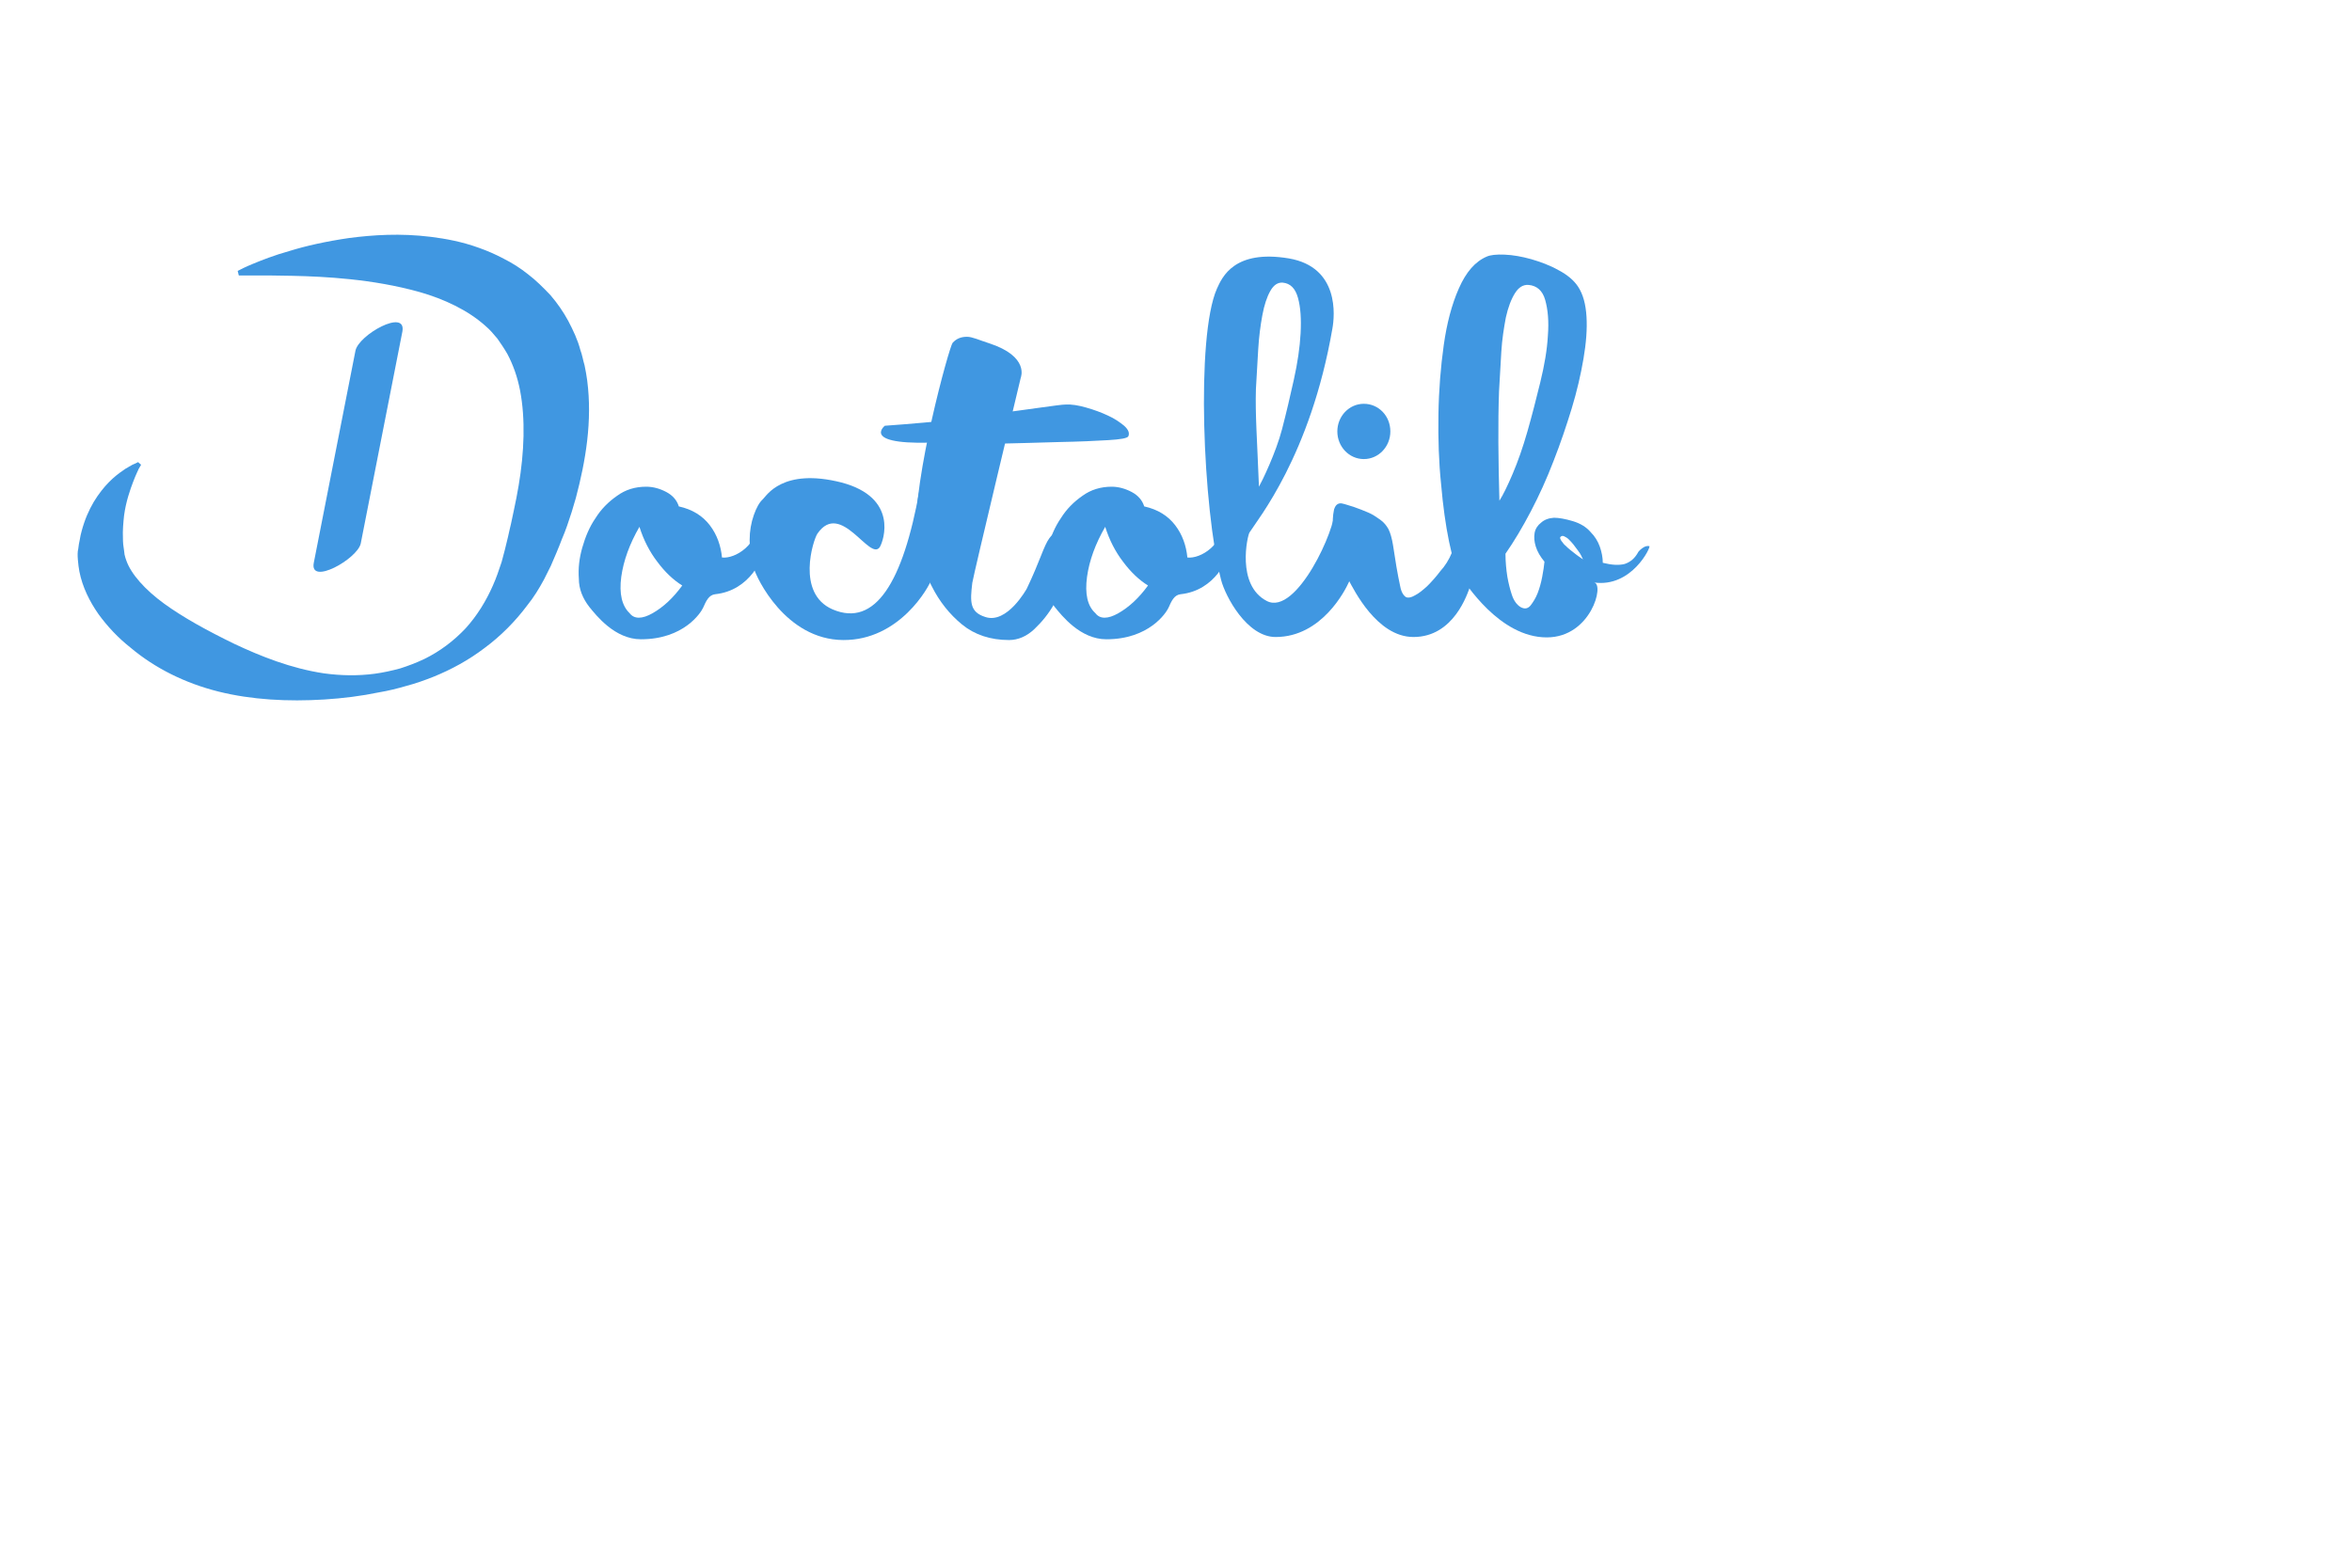 <?xml version="1.0" encoding="UTF-8" standalone="no"?>
<svg xmlns:dc="http://purl.org/dc/elements/1.1/" xmlns:cc="http://creativecommons.org/ns#" xmlns:rdf="http://www.w3.org/1999/02/22-rdf-syntax-ns#" xmlns:svg="http://www.w3.org/2000/svg" xmlns="http://www.w3.org/2000/svg" xmlns:sodipodi="http://sodipodi.sourceforge.net/DTD/sodipodi-0.dtd" xmlns:inkscape="http://www.inkscape.org/namespaces/inkscape" version="1.1" id="Calque_1" x="0px" y="0px" viewBox="0 0 300 200" xml:space="preserve" sodipodi:docname="Logo_Doctolib.svg" width="300" height="200" inkscape:version="1.0.2-2 (e86c870879, 2021-01-15)"><defs id="defs37"></defs>
<g id="g32" transform="matrix(0.483,0,0,0.483,-55.9,-19.39)">
	<path fill="#4097e1" d="m 348.1,184.6 c -2.6,4.1 -10.3,-12.5 -16.5,-3.5 -1.1,1.6 -5.7,15.8 4,20 11.2,4.8 18.6,-7 23,-31.7 0.2,-1.2 0.1,13.4 0.7,13 0.6,-0.4 1.3,-0.5 2,-0.2 0.7,0.3 1.2,0.9 1.6,1.7 0.4,0.8 0.5,2 0.4,3.4 -0.3,1.6 -0.8,3.5 -1.5,5.7 -0.7,2.2 -8.5,16.3 -23.4,16.2 -15.2,-0.1 -22.9,-16.4 -23.6,-19 -0.8,-2.5 -1.1,-5 -1.1,-7.4 0,-2.4 0.4,-4.6 1.1,-6.6 0.7,-2 1.5,-3.4 2.4,-4.2 0.9,-0.8 5.1,-8.4 20.8,-4.4 15,4 11.1,15.3 10.1,17 z" id="path2"></path>
	<path fill="#4097e1" d="m 385.3,139.9 c 0,0 -12.5,52.1 -12.8,54.2 -0.6,5 -0.7,7.7 3.4,9 5.8,2 11,-7.5 11,-7.5 7,-14.6 3.8,-15.8 15.3,-15.3 1.6,0.1 -3.4,6.2 -3.6,7.6 -0.1,0.7 -0.5,2.3 -1.3,4.6 -0.7,2.3 -1.8,4.8 -3.2,7.2 -1.4,2.5 -3.2,4.7 -5.2,6.6 -2,1.9 -4.3,2.9 -6.7,2.9 -4.9,0 -9.1,-1.4 -12.4,-4.1 -3.3,-2.7 -6,-6.1 -8,-10.1 -2.1,-4 -4.1,-8.6 -4.2,-13 -0.7,-15.9 8.8,-50.2 9.7,-51.3 1,-1.1 2.2,-1.6 3.8,-1.6 1.4,0 3.3,0.9 5.8,1.7 10.8,3.5 8.4,9.1 8.4,9.1 z" id="path4"></path>
	<path fill="#4097e1" d="m 499.2,186 c 1,-2.2 2.3,-2.8 4.1,-2 1.8,0.8 2.5,2.6 2.1,5.2 -0.2,1.8 -0.7,3.7 -1.4,5.7 -0.7,2 -4.3,13.5 -15,13.5 -9.7,0 -15.8,-12.7 -17,-14.8 -1.1,-2 -2.1,-4.3 -2.8,-6.8 -0.8,-2.5 -1.2,-4.7 -1.4,-6.8 -0.2,-2 -0.1,-3.7 0.2,-5.1 0.3,-1.3 1,-1.9 2,-1.8 1,0.2 2.1,0.6 3.4,1 1.2,0.4 2.4,0.9 3.6,1.4 1.2,0.5 2.2,1.2 3.2,1.9 1,0.7 1.7,1.6 2.2,2.5 0.5,1 0.9,2.4 1.2,4.2 0.3,1.9 0.6,3.8 0.9,5.7 0.3,1.9 0.7,3.7 1,5.2 0.3,1.6 0.9,2.5 1.6,2.9 0.5,0.2 1.3,0.1 2.3,-0.5 1,-0.5 2.1,-1.4 3.2,-2.4 1.1,-1.1 2.3,-2.4 3.5,-4 1.2,-1.3 2.3,-3 3.1,-5 z" id="path6"></path>
	<path fill="#4097e1" d="m 349.4,152.6 c 7,-0.5 13.9,-1.1 20.6,-1.9 6.7,-0.7 1.7,-0.4 7.1,-1.1 5.4,-0.7 9.9,-1.3 13.4,-1.8 3.6,-0.5 5.8,-0.8 6.6,-0.8 1.6,-0.1 3.4,0.2 5.5,0.8 2.1,0.6 4,1.3 5.7,2.1 1.8,0.8 3.2,1.8 4.3,2.7 1.1,1 1.5,1.9 1.1,2.8 -0.3,0.5 -2,0.8 -5.3,1 -3.3,0.2 -7.6,0.4 -12.9,0.5 -5.4,0.2 -11.6,0.3 -18.7,0.5 -7.1,0.2 11.8,-1.7 -11.4,-0.5 -23.1,1.3 -16,-4.3 -16,-4.3 z" id="path8"></path>
	<path fill="#4097e1" d="m 286.4,168.7 c 1.8,0 3.6,0.5 5.3,1.4 1.7,0.9 2.8,2.2 3.3,3.8 3.6,0.8 6.3,2.5 8.2,5 1.9,2.5 2.9,5.4 3.2,8.5 3.4,0.4 9.8,-3.3 9.8,-10.7 0,-1.6 1.8,4.7 1.2,9.3 -0.2,1.2 -3.4,10.1 -12.8,11.1 -1.7,0.2 -2.4,1.8 -3.2,3.6 -0.6,1.3 -5.1,8.3 -16.4,8.3 -6.9,0 -11.8,-6.3 -13.6,-8.5 -1.8,-2.3 -2.8,-4.8 -2.8,-7.5 -0.2,-2.7 0.1,-5.4 0.9,-8.2 0.8,-2.8 1.9,-5.5 3.5,-7.8 1.5,-2.4 3.4,-4.3 5.7,-5.9 2.2,-1.6 4.7,-2.4 7.7,-2.4 z m -4.4,33.4 c 1.2,1.6 3.3,1.6 6.1,0 2.8,-1.6 5.4,-4 7.8,-7.3 -2.4,-1.5 -4.6,-3.6 -6.6,-6.3 -2,-2.6 -3.6,-5.7 -4.7,-9.2 -2.6,4.5 -4.2,8.9 -4.8,13.2 -0.6,4.5 0.2,7.7 2.2,9.6 z" id="path10"></path>
	<path fill="#4097e1" d="m 409.3,168.7 c 1.8,0 3.6,0.5 5.3,1.4 1.7,0.9 2.8,2.2 3.3,3.8 3.6,0.8 6.3,2.5 8.2,5 1.9,2.5 2.9,5.4 3.2,8.5 3.4,0.4 9.8,-3.3 9.8,-10.7 0,-1.6 1.8,4.7 1.2,9.3 -0.2,1.2 -3.4,10.1 -12.8,11.1 -1.7,0.2 -2.4,1.8 -3.2,3.6 -0.6,1.3 -5.1,8.3 -16.4,8.3 -6.9,0 -11.8,-6.3 -13.6,-8.5 -1.8,-2.3 -2.8,-4.8 -2.8,-7.5 -0.2,-2.7 0.1,-5.4 0.9,-8.2 0.8,-2.8 1.9,-5.5 3.5,-7.8 1.5,-2.4 3.4,-4.3 5.7,-5.9 2.2,-1.6 4.8,-2.4 7.7,-2.4 z m -4.3,33.4 c 1.2,1.6 3.3,1.6 6.1,0 2.8,-1.6 5.4,-4 7.8,-7.3 -2.4,-1.5 -4.6,-3.6 -6.6,-6.3 -2,-2.6 -3.6,-5.7 -4.7,-9.2 -2.6,4.5 -4.2,8.9 -4.8,13.2 -0.6,4.5 0.1,7.7 2.2,9.6 z" id="path12"></path>
	<g id="g16">
		<path fill="#4097e1" d="m 473.7,184.2 c -1.1,-0.7 -6,-11.8 -5.6,-9.2 0.6,4.3 -9.9,27.9 -17.8,23.9 -8.2,-4.2 -5.1,-17.4 -4.6,-18.1 2.1,-3.4 16.1,-20.3 21.9,-53.9 0.6,-3.3 1.9,-16.2 -11.5,-18.5 -14.4,-2.4 -17.6,4.9 -19,8 -5.6,12.7 -3.7,57.9 1.1,76.9 1.1,4.3 6.8,15.1 14.4,15.1 12.2,0 18.4,-12.4 19.3,-14.4 1,-2 1.8,-3.9 2.6,-5.9 0.5,-1.8 0.3,-3.2 -0.8,-3.9 z m -26.3,-41.3 c 0.2,-3.5 0.4,-7 0.6,-10.4 0.2,-3.4 0.6,-6.4 1.1,-9.1 0.5,-2.7 1.2,-4.8 2.1,-6.4 0.9,-1.6 2,-2.3 3.3,-2.2 2,0.2 3.3,1.5 4,4 0.7,2.5 0.9,5.6 0.7,9.4 -0.2,3.7 -0.8,7.8 -1.8,12.3 -1,4.5 -2,8.8 -3.1,13 -1.6,6.2 -5.3,13.8 -6.1,15.2 -0.5,-12.8 -1,-19.1 -0.8,-25.8 z" id="path14"></path>
	</g>
	<g id="g22">
		<path fill="none" d="m 519.2,154 c 1.2,-4.2 2.3,-8.5 3.4,-13 1.1,-4.5 1.8,-8.6 2,-12.3 0.3,-3.7 0,-6.9 -0.7,-9.4 -0.8,-2.5 -2.2,-3.8 -4.4,-4 -1.4,-0.1 -2.6,0.7 -3.6,2.2 -1,1.6 -1.8,3.7 -2.4,6.4 -0.6,2.7 -1,5.7 -1.2,9.1 -0.2,3.4 -0.5,6.9 -0.6,10.4 -0.3,8.4 -0.2,18 0.3,28.8 0.9,-1.4 2.1,-3.8 3.5,-7.1 1.3,-3.2 2.6,-6.9 3.7,-11.1 z" id="path18"></path>
		<path fill="#4097e1" d="m 551.3,184.4 c -0.5,-0.1 -1,0 -1.5,0.3 -0.5,0.3 -1,0.7 -1.4,1.2 -0.9,1.7 -2.1,2.7 -3.6,3.2 -1.5,0.4 -3.4,0.3 -5.8,-0.3 0,-1.4 -0.3,-2.9 -0.8,-4.3 -0.5,-1.4 -1.3,-2.7 -2.4,-3.8 -1.1,-1.3 -2.7,-2.3 -4.7,-2.9 -2,-0.6 -3.7,-0.9 -5,-0.9 -1.4,0.1 -2.5,0.5 -3.4,1.3 -0.9,0.7 -1.5,1.6 -1.7,2.7 -0.2,1.1 -0.1,2.3 0.3,3.6 0.4,1.3 1.2,2.7 2.3,4 -0.1,1.1 -0.3,2.4 -0.6,4 -0.3,1.6 -0.7,3 -1.2,4.3 -0.5,1.3 -1.2,2.4 -1.9,3.3 -0.7,0.8 -1.5,1 -2.6,0.4 -1,-0.6 -1.8,-1.7 -2.3,-3.2 -0.5,-1.5 -0.9,-3.1 -1.2,-4.8 -0.3,-1.9 -0.5,-4 -0.5,-6.1 2.3,-3.3 4.5,-7 6.7,-11.2 2.2,-4.2 4.2,-8.6 6,-13.3 1.8,-4.6 3.4,-9.3 4.8,-13.9 1.4,-4.6 2.4,-9 3.1,-13.1 0.7,-4.1 1,-7.8 0.8,-11.1 -0.2,-3.3 -0.9,-5.9 -2.2,-7.9 -1.1,-1.7 -2.9,-3.2 -5.2,-4.4 -2.3,-1.3 -4.8,-2.2 -7.2,-2.9 -2.5,-0.7 -4.8,-1.1 -7,-1.2 -2.2,-0.1 -3.8,0.1 -4.7,0.5 -3.1,1.3 -5.5,4.1 -7.4,8.4 -1.9,4.3 -3.2,9.3 -4,15 -0.8,5.7 -1.3,11.8 -1.4,18.3 -0.1,6.5 0.1,12.7 0.7,18.4 0.5,5.8 1.2,10.8 2.1,15.2 0.9,4.3 1.8,7.3 2.9,8.9 1.4,2 10.4,16.4 22.9,16.4 11.7,0 15.3,-14.1 12.5,-14.5 10,1.4 15.1,-9.5 14.6,-9.6 z m -39.7,-40.9 c 0.2,-3.5 0.4,-7 0.6,-10.4 0.2,-3.4 0.7,-6.4 1.2,-9.1 0.6,-2.7 1.4,-4.8 2.4,-6.4 1,-1.6 2.2,-2.3 3.6,-2.2 2.2,0.2 3.7,1.5 4.4,4 0.7,2.5 1,5.6 0.7,9.4 -0.2,3.7 -0.9,7.8 -2,12.3 -1.1,4.5 -2.2,8.8 -3.4,13 -1.2,4.2 -2.5,7.9 -3.9,11.2 -1.4,3.3 -2.6,5.7 -3.5,7.1 -0.3,-10.9 -0.4,-20.5 -0.1,-28.9 z m 18.7,41.8 c -0.4,-0.3 -0.8,-0.7 -1.1,-1 -0.4,-0.3 -0.7,-0.7 -0.9,-1 -0.3,-0.3 -0.4,-0.6 -0.5,-0.8 -0.1,-0.3 -0.1,-0.5 0.1,-0.6 0.2,-0.2 0.5,-0.3 0.9,-0.1 0.4,0.2 0.8,0.4 1.2,0.8 0.4,0.4 0.8,0.8 1.2,1.3 0.4,0.5 0.8,1.1 1.2,1.6 0.4,0.5 0.7,1 0.9,1.4 0.2,0.5 0.4,0.8 0.5,1 -1.4,-0.9 -2.5,-1.8 -3.5,-2.6 z" id="path20"></path>
	</g>
	<path fill="#4097e1" d="m 482.9,154.1 c 0,4 -3.1,7.3 -7,7.3 -3.9,0 -7,-3.3 -7,-7.3 0,-4 3.1,-7.3 7,-7.3 3.9,0 7,3.2 7,7.3 z" id="path24"></path>
	<path fill="#4097e1" d="m 152.3,164.1 c 0,0 -0.1,0.3 -0.4,0.9 -0.3,0.6 -0.6,1.4 -1,2.4 -0.8,2.1 -1.9,5.2 -2.4,8.9 -0.2,1.9 -0.4,3.9 -0.3,6 0,1.1 0.1,2.2 0.3,3.3 0.1,0.6 0.1,1.1 0.2,1.3 0.1,0.4 0.2,0.8 0.4,1.3 1.2,3.5 4.9,7.7 10,11.4 5.1,3.7 11.5,7.2 18.5,10.6 7,3.3 15,6.5 23.7,7.8 4.4,0.6 8.9,0.7 13.4,0.1 2.2,-0.3 4.5,-0.8 6.7,-1.4 2.2,-0.7 4.3,-1.5 6.4,-2.5 4.1,-2 7.8,-4.8 10.9,-8.1 3,-3.3 5.4,-7.2 7.2,-11.3 0.9,-2 1.6,-4.1 2.3,-6.2 0.6,-2.1 1.1,-4.2 1.7,-6.7 0.1,-0.6 0.3,-1.2 0.4,-1.8 l 0.4,-1.7 c 0.2,-1.1 0.5,-2.2 0.7,-3.3 0.2,-1.1 0.5,-2.3 0.7,-3.4 0.2,-1.1 0.4,-2.2 0.6,-3.3 1.5,-8.9 1.8,-17.6 0.4,-25 -0.7,-3.7 -1.9,-7 -3.4,-9.8 -0.8,-1.4 -1.7,-2.7 -2.6,-4 -1,-1.2 -2,-2.4 -3.2,-3.4 -4.7,-4.2 -11,-7.1 -17.3,-8.9 -6.4,-1.8 -12.7,-2.8 -18.4,-3.4 -5.7,-0.6 -10.8,-0.8 -15.1,-0.9 -4.2,-0.1 -7.6,-0.1 -9.9,-0.1 -2.3,0 -3.5,0 -3.5,0 h -0.9 l -0.3,-1.2 0.8,-0.4 c 0,0 1.1,-0.6 3.3,-1.5 2.2,-0.9 5.4,-2.2 9.7,-3.4 4.2,-1.3 9.5,-2.5 15.7,-3.4 6.2,-0.8 13.4,-1.3 21.5,-0.3 4,0.5 8.3,1.3 12.7,2.9 1.1,0.4 2.2,0.8 3.3,1.3 1.1,0.5 2.2,1 3.3,1.6 2.2,1.1 4.4,2.5 6.4,4.1 2.1,1.6 4,3.5 5.9,5.5 1.8,2.1 3.4,4.4 4.7,6.8 1.3,2.5 2.5,5 3.2,7.7 0.5,1.3 0.7,2.7 1.1,4 0.3,1.3 0.5,2.7 0.7,4 0.7,5.4 0.6,10.7 0,15.9 -0.6,5.2 -1.7,10.3 -3,15.2 -0.4,1.2 -0.7,2.5 -1.1,3.7 -0.4,1.2 -0.8,2.4 -1.2,3.6 -0.4,1.2 -0.9,2.4 -1.4,3.6 l -0.7,1.8 c -0.2,0.6 -0.5,1.1 -0.7,1.7 l -1.5,3.5 c -0.6,1.2 -1.2,2.4 -1.8,3.6 -1.3,2.4 -2.7,4.7 -4.4,6.8 -3.2,4.3 -7.1,8.2 -11.3,11.3 -4.2,3.2 -8.8,5.7 -13.5,7.6 -1.2,0.5 -2.4,0.9 -3.5,1.3 -1.2,0.4 -2.4,0.8 -3.6,1.1 -2.4,0.7 -4.8,1.3 -7.2,1.7 -4.8,1 -9.7,1.6 -14.5,1.9 -9.6,0.6 -19.2,0.1 -28,-2.1 -8.8,-2.2 -16.8,-6.2 -23.2,-11.6 -3.3,-2.6 -6.1,-5.6 -8.5,-8.9 -2.3,-3.3 -4.2,-7.1 -5,-11.2 -0.2,-1 -0.3,-2 -0.4,-3.1 -0.1,-1.2 -0.1,-2.1 0.1,-2.9 0.1,-0.8 0.2,-1.6 0.4,-2.4 0.1,-0.8 0.3,-1.5 0.5,-2.3 0.8,-3 1.9,-5.5 3.2,-7.7 2.6,-4.3 5.5,-6.8 7.6,-8.2 0.5,-0.4 1,-0.7 1.4,-0.9 0.4,-0.3 0.8,-0.4 1,-0.6 0.6,-0.3 0.9,-0.4 0.9,-0.4 l 0.8,-0.4 0.8,0.7 z" id="path26"></path>
	<g id="g30">
		<path fill="#4097e1" d="m 209.6,132.8 c -3.7,18.7 -7.3,37.3 -11,56 -1.2,6.1 11.5,-1 12.4,-5.1 3.7,-18.7 7.3,-37.3 11,-56 1.1,-6.2 -11.6,0.9 -12.4,5.1 z" id="path28"></path>
	</g>
</g>
</svg>
